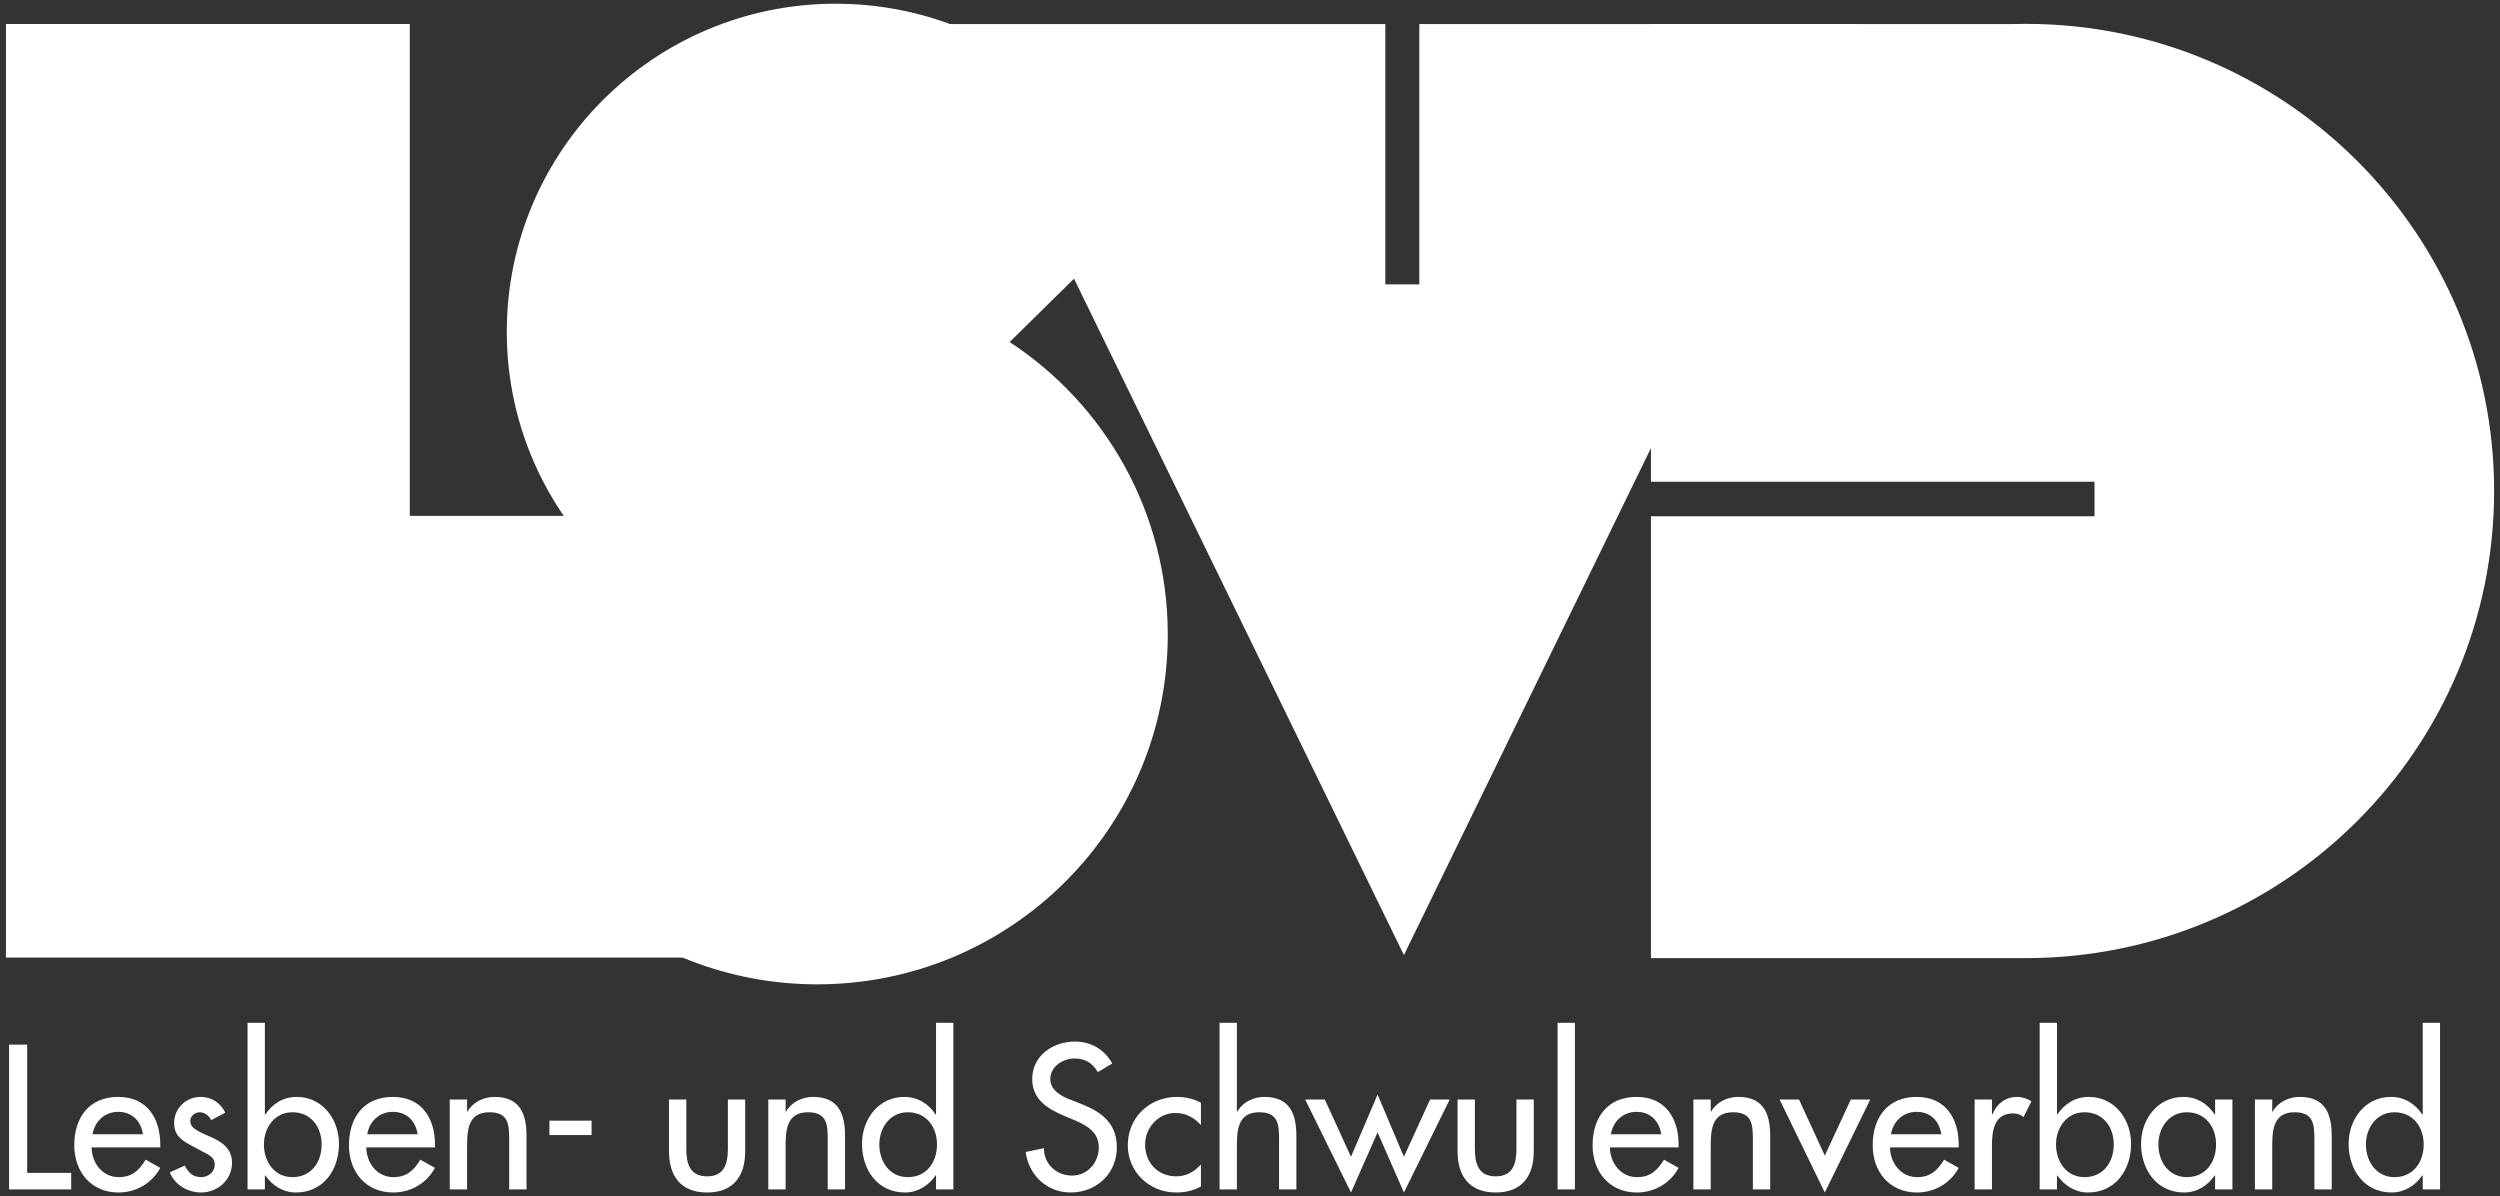 <?xml version="1.0" encoding="UTF-8"?> <svg xmlns="http://www.w3.org/2000/svg" width="395" height="189" viewBox="0 0 395 189" fill="none"><rect x="0" y="0" width="395" height="189" fill="#333333" stroke="none"/><path d="M317.951 3.8C318.711 3.781 319.329 3.772 320.089 3.772C360.942 3.772 394.07 36.813 394.07 77.581C394.07 118.34 360.942 151.381 320.089 151.381H260.847V81.573H330.932V76.112H260.847V3.8H317.951Z" fill="white"></path><path d="M0.939 151.296H119.67V81.506H64.743V3.791H0.939V151.296Z" fill="white"></path><path d="M97.414 91.006C86.799 81.516 80.071 67.759 80.071 52.447C80.071 23.805 103.344 0.586 132.053 0.586C154.043 0.586 172.84 14.201 180.442 33.447L159.526 54.04C174.588 63.91 184.509 80.928 184.509 100.279C184.509 130.788 159.725 155.524 129.135 155.524C102.888 155.524 80.898 137.292 75.196 112.831L97.414 91.006Z" fill="white"></path><path d="M150.07 3.8H218.882V44.938H224.251V3.8H293.499L221.818 150.898L150.07 3.8Z" fill="white"></path><path d="M4.294 165.053H1.434V187.93H11.25V185.313H4.294V165.053Z" fill="white"></path><path d="M25.324 181.284V180.857C25.324 176.638 23.195 173.311 18.663 173.311C14.073 173.311 11.735 176.581 11.735 180.952C11.735 185.133 14.377 188.414 18.729 188.414C21.494 188.414 23.984 186.982 25.324 184.527L23.015 183.228C21.979 184.925 20.858 185.987 18.758 185.987C16.144 185.987 14.5 183.711 14.472 181.284H25.324ZM14.624 179.217C14.956 177.188 16.534 175.671 18.663 175.671C20.858 175.671 22.255 177.093 22.587 179.217H14.624Z" fill="white"></path><path d="M35.597 175.795C34.837 174.249 33.43 173.311 31.701 173.311C29.392 173.311 27.51 175.121 27.51 177.435C27.51 179.369 28.66 180.156 30.247 181.009L32.917 182.431C33.554 182.858 33.925 183.228 33.925 183.986C33.925 185.2 32.917 185.987 31.767 185.987C30.456 185.987 29.753 185.228 29.183 184.166L26.835 185.228C27.595 187.229 29.696 188.414 31.767 188.414C34.409 188.414 36.661 186.413 36.661 183.711C36.661 181.464 35.046 180.431 33.373 179.672C31.701 178.914 30.057 178.373 30.057 177.131C30.057 176.335 30.788 175.738 31.549 175.738C32.337 175.738 33.041 176.278 33.373 176.98L35.597 175.795Z" fill="white"></path><path d="M46.202 185.987C43.313 185.987 41.698 183.493 41.698 180.829C41.698 178.193 43.37 175.738 46.202 175.738C49.148 175.738 50.821 178.07 50.821 180.829C50.821 183.616 49.177 185.987 46.202 185.987ZM39.113 187.93H41.85V185.712H41.916C43.009 187.314 44.739 188.414 46.744 188.414C51.125 188.414 53.558 184.802 53.558 180.734C53.558 176.856 50.973 173.311 46.867 173.311C44.739 173.311 43.038 174.401 41.916 176.098H41.85V161.602H39.113V187.93Z" fill="white"></path><path d="M68.725 181.284V180.857C68.725 176.638 66.596 173.311 62.063 173.311C57.473 173.311 55.135 176.581 55.135 180.952C55.135 185.133 57.777 188.414 62.13 188.414C64.895 188.414 67.385 186.982 68.725 184.527L66.415 183.228C65.379 184.925 64.258 185.987 62.158 185.987C59.545 185.987 57.901 183.711 57.872 181.284H68.725ZM58.024 179.217C58.357 177.188 59.934 175.671 62.063 175.671C64.258 175.671 65.655 177.093 65.988 179.217H58.024Z" fill="white"></path><path d="M73.799 173.728H71.062V187.93H73.799V181.407C73.799 178.828 73.799 175.738 77.325 175.738C80.119 175.738 80.451 177.368 80.451 179.796V187.93H83.188V179.464C83.188 176.003 82.152 173.311 78.142 173.311C76.412 173.311 74.711 174.126 73.856 175.643H73.799V173.728Z" fill="white"></path><path d="M86.809 179.34H93.471V177.065H86.809V179.34Z" fill="white"></path><path d="M105.701 173.728V181.891C105.701 185.769 107.526 188.414 111.726 188.414C115.917 188.414 117.741 185.769 117.741 181.891V173.728H115.004V181.587C115.004 183.863 114.425 185.863 111.726 185.863C109.017 185.863 108.438 183.863 108.438 181.587V173.728H105.701Z" fill="white"></path><path d="M124.127 173.728H121.39V187.93H124.127V181.407C124.127 178.828 124.127 175.738 127.653 175.738C130.447 175.738 130.779 177.368 130.779 179.796V187.93H133.516V179.464C133.516 176.003 132.48 173.311 128.47 173.311C126.741 173.311 125.04 174.126 124.184 175.643H124.127V173.728Z" fill="white"></path><path d="M143.428 185.987C140.539 185.987 138.933 183.493 138.933 180.829C138.933 178.193 140.605 175.738 143.428 175.738C146.374 175.738 148.046 178.07 148.046 180.829C148.046 183.616 146.412 185.987 143.428 185.987ZM147.894 187.93H150.631V161.602H147.894V176.098H147.837C146.716 174.401 145.005 173.311 142.886 173.311C138.781 173.311 136.196 176.856 136.196 180.734C136.196 184.802 138.629 188.414 143 188.414C145.005 188.414 146.744 187.314 147.837 185.712H147.894V187.93Z" fill="white"></path><path d="M175.738 168.03C174.493 165.811 172.393 164.569 169.837 164.569C166.368 164.569 163.09 166.788 163.09 170.485C163.09 173.671 165.456 175.159 168.079 176.278L169.656 176.942C171.633 177.767 173.609 178.828 173.609 181.284C173.609 183.683 171.842 185.74 169.381 185.74C166.919 185.74 164.914 183.92 164.943 181.407L162.054 182.014C162.538 185.683 165.427 188.414 169.143 188.414C173.239 188.414 176.46 185.437 176.46 181.284C176.46 177.463 174.037 175.671 170.777 174.401L169.143 173.756C167.708 173.216 165.95 172.277 165.95 170.485C165.95 168.485 167.955 167.243 169.78 167.243C171.509 167.243 172.602 167.963 173.457 169.395L175.738 168.03Z" fill="white"></path><path d="M189.746 174.249C188.653 173.614 187.256 173.311 185.973 173.311C181.602 173.311 178.19 176.553 178.19 180.952C178.19 185.2 181.63 188.414 185.821 188.414C187.256 188.414 188.501 188.139 189.746 187.466V183.986C188.71 185.133 187.436 185.863 185.849 185.863C182.97 185.863 180.927 183.74 180.927 180.829C180.927 178.222 182.998 175.851 185.669 175.851C187.313 175.851 188.653 176.525 189.746 177.767V174.249Z" fill="white"></path><path d="M192.691 161.602V187.93H195.428V181.407C195.428 178.828 195.428 175.738 198.954 175.738C201.757 175.738 202.09 177.368 202.09 179.796V187.93H204.827V179.464C204.827 176.003 203.791 173.311 199.781 173.311C198.042 173.311 196.341 174.126 195.495 175.643H195.428V161.602H192.691Z" fill="white"></path><path d="M209.322 173.728H206.224L213.456 188.414L217.656 178.914L221.818 188.414L229.05 173.728H225.952L221.818 182.773L217.656 172.941L213.456 182.773L209.322 173.728Z" fill="white"></path><path d="M230.295 173.728V181.891C230.295 185.769 232.119 188.414 236.32 188.414C240.511 188.414 242.335 185.769 242.335 181.891V173.728H239.598V181.587C239.598 183.863 239.019 185.863 236.32 185.863C233.611 185.863 233.032 183.863 233.032 181.587V173.728H230.295Z" fill="white"></path><path d="M248.835 161.602H246.098V187.93H248.835V161.602Z" fill="white"></path><path d="M265.218 181.284V180.857C265.218 176.638 263.09 173.311 258.566 173.311C253.976 173.311 251.629 176.581 251.629 180.952C251.629 185.133 254.28 188.414 258.623 188.414C261.389 188.414 263.888 186.982 265.218 184.527L262.909 183.228C261.873 184.925 260.752 185.987 258.652 185.987C256.039 185.987 254.395 183.711 254.366 181.284H265.218ZM254.518 179.217C254.851 177.188 256.438 175.671 258.566 175.671C260.752 175.671 262.149 177.093 262.482 179.217H254.518Z" fill="white"></path><path d="M270.293 173.728H267.556V187.93H270.293V181.407C270.293 178.828 270.293 175.738 273.819 175.738C276.613 175.738 276.955 177.368 276.955 179.796V187.93H279.692V179.464C279.692 176.003 278.656 173.311 274.636 173.311C272.906 173.311 271.205 174.126 270.35 175.643H270.293V173.728Z" fill="white"></path><path d="M284.244 173.728H281.174L288.32 188.414L295.495 173.728H292.426L288.32 182.583L284.244 173.728Z" fill="white"></path><path d="M309.474 181.284V180.857C309.474 176.638 307.345 173.311 302.822 173.311C298.232 173.311 295.885 176.581 295.885 180.952C295.885 185.133 298.536 188.414 302.879 188.414C305.644 188.414 308.144 186.982 309.474 184.527L307.165 183.228C306.129 184.925 305.008 185.987 302.907 185.987C300.294 185.987 298.65 183.711 298.622 181.284H309.474ZM298.774 179.217C299.106 177.188 300.693 175.671 302.822 175.671C305.008 175.671 306.405 177.093 306.737 179.217H298.774Z" fill="white"></path><path d="M314.729 173.728H311.992V187.93H314.729V180.952C314.729 178.648 315.1 175.918 318.046 175.918C318.683 175.918 319.234 176.07 319.718 176.487L320.963 174.003C320.298 173.576 319.509 173.311 318.711 173.311C316.886 173.311 315.49 174.372 314.824 176.032H314.729V173.728Z" fill="white"></path><path d="M329.345 185.987C326.456 185.987 324.85 183.493 324.85 180.829C324.85 178.193 326.522 175.738 329.345 175.738C332.3 175.738 333.973 178.07 333.973 180.829C333.973 183.616 332.329 185.987 329.345 185.987ZM322.265 187.93H325.002V185.712H325.059C326.161 187.314 327.891 188.414 329.896 188.414C334.277 188.414 336.71 184.802 336.71 180.734C336.71 176.856 334.125 173.311 330.02 173.311C327.891 173.311 326.19 174.401 325.059 176.098H325.002V161.602H322.265V187.93Z" fill="white"></path><path d="M345.519 185.987C342.63 185.987 341.024 183.493 341.024 180.829C341.024 178.193 342.697 175.738 345.519 175.738C348.465 175.738 350.138 178.07 350.138 180.829C350.138 183.616 348.503 185.987 345.519 185.987ZM352.722 173.728H349.986V176.098H349.929C348.807 174.401 347.097 173.311 345.006 173.311C340.872 173.311 338.287 176.856 338.287 180.734C338.287 184.801 340.749 188.414 345.092 188.414C347.135 188.414 348.836 187.314 349.929 185.712H349.986V187.93H352.722V173.728Z" fill="white"></path><path d="M359.013 173.728H356.276V187.93H359.013V181.407C359.013 178.828 359.013 175.738 362.539 175.738C365.342 175.738 365.675 177.368 365.675 179.796V187.93H368.412V179.464C368.412 176.003 367.376 173.311 363.366 173.311C361.627 173.311 359.926 174.126 359.08 175.643H359.013V173.728Z" fill="white"></path><path d="M378.324 185.987C375.435 185.987 373.819 183.493 373.819 180.829C373.819 178.193 375.492 175.738 378.324 175.738C381.27 175.738 382.942 178.07 382.942 180.829C382.942 183.616 381.298 185.987 378.324 185.987ZM382.79 187.93H385.527V161.602H382.79V176.098H382.723C381.602 174.401 379.901 173.311 377.772 173.311C373.667 173.311 371.082 176.856 371.082 180.734C371.082 184.802 373.515 188.414 377.896 188.414C379.901 188.414 381.631 187.314 382.723 185.712H382.79V187.93Z" fill="white"></path></svg> 